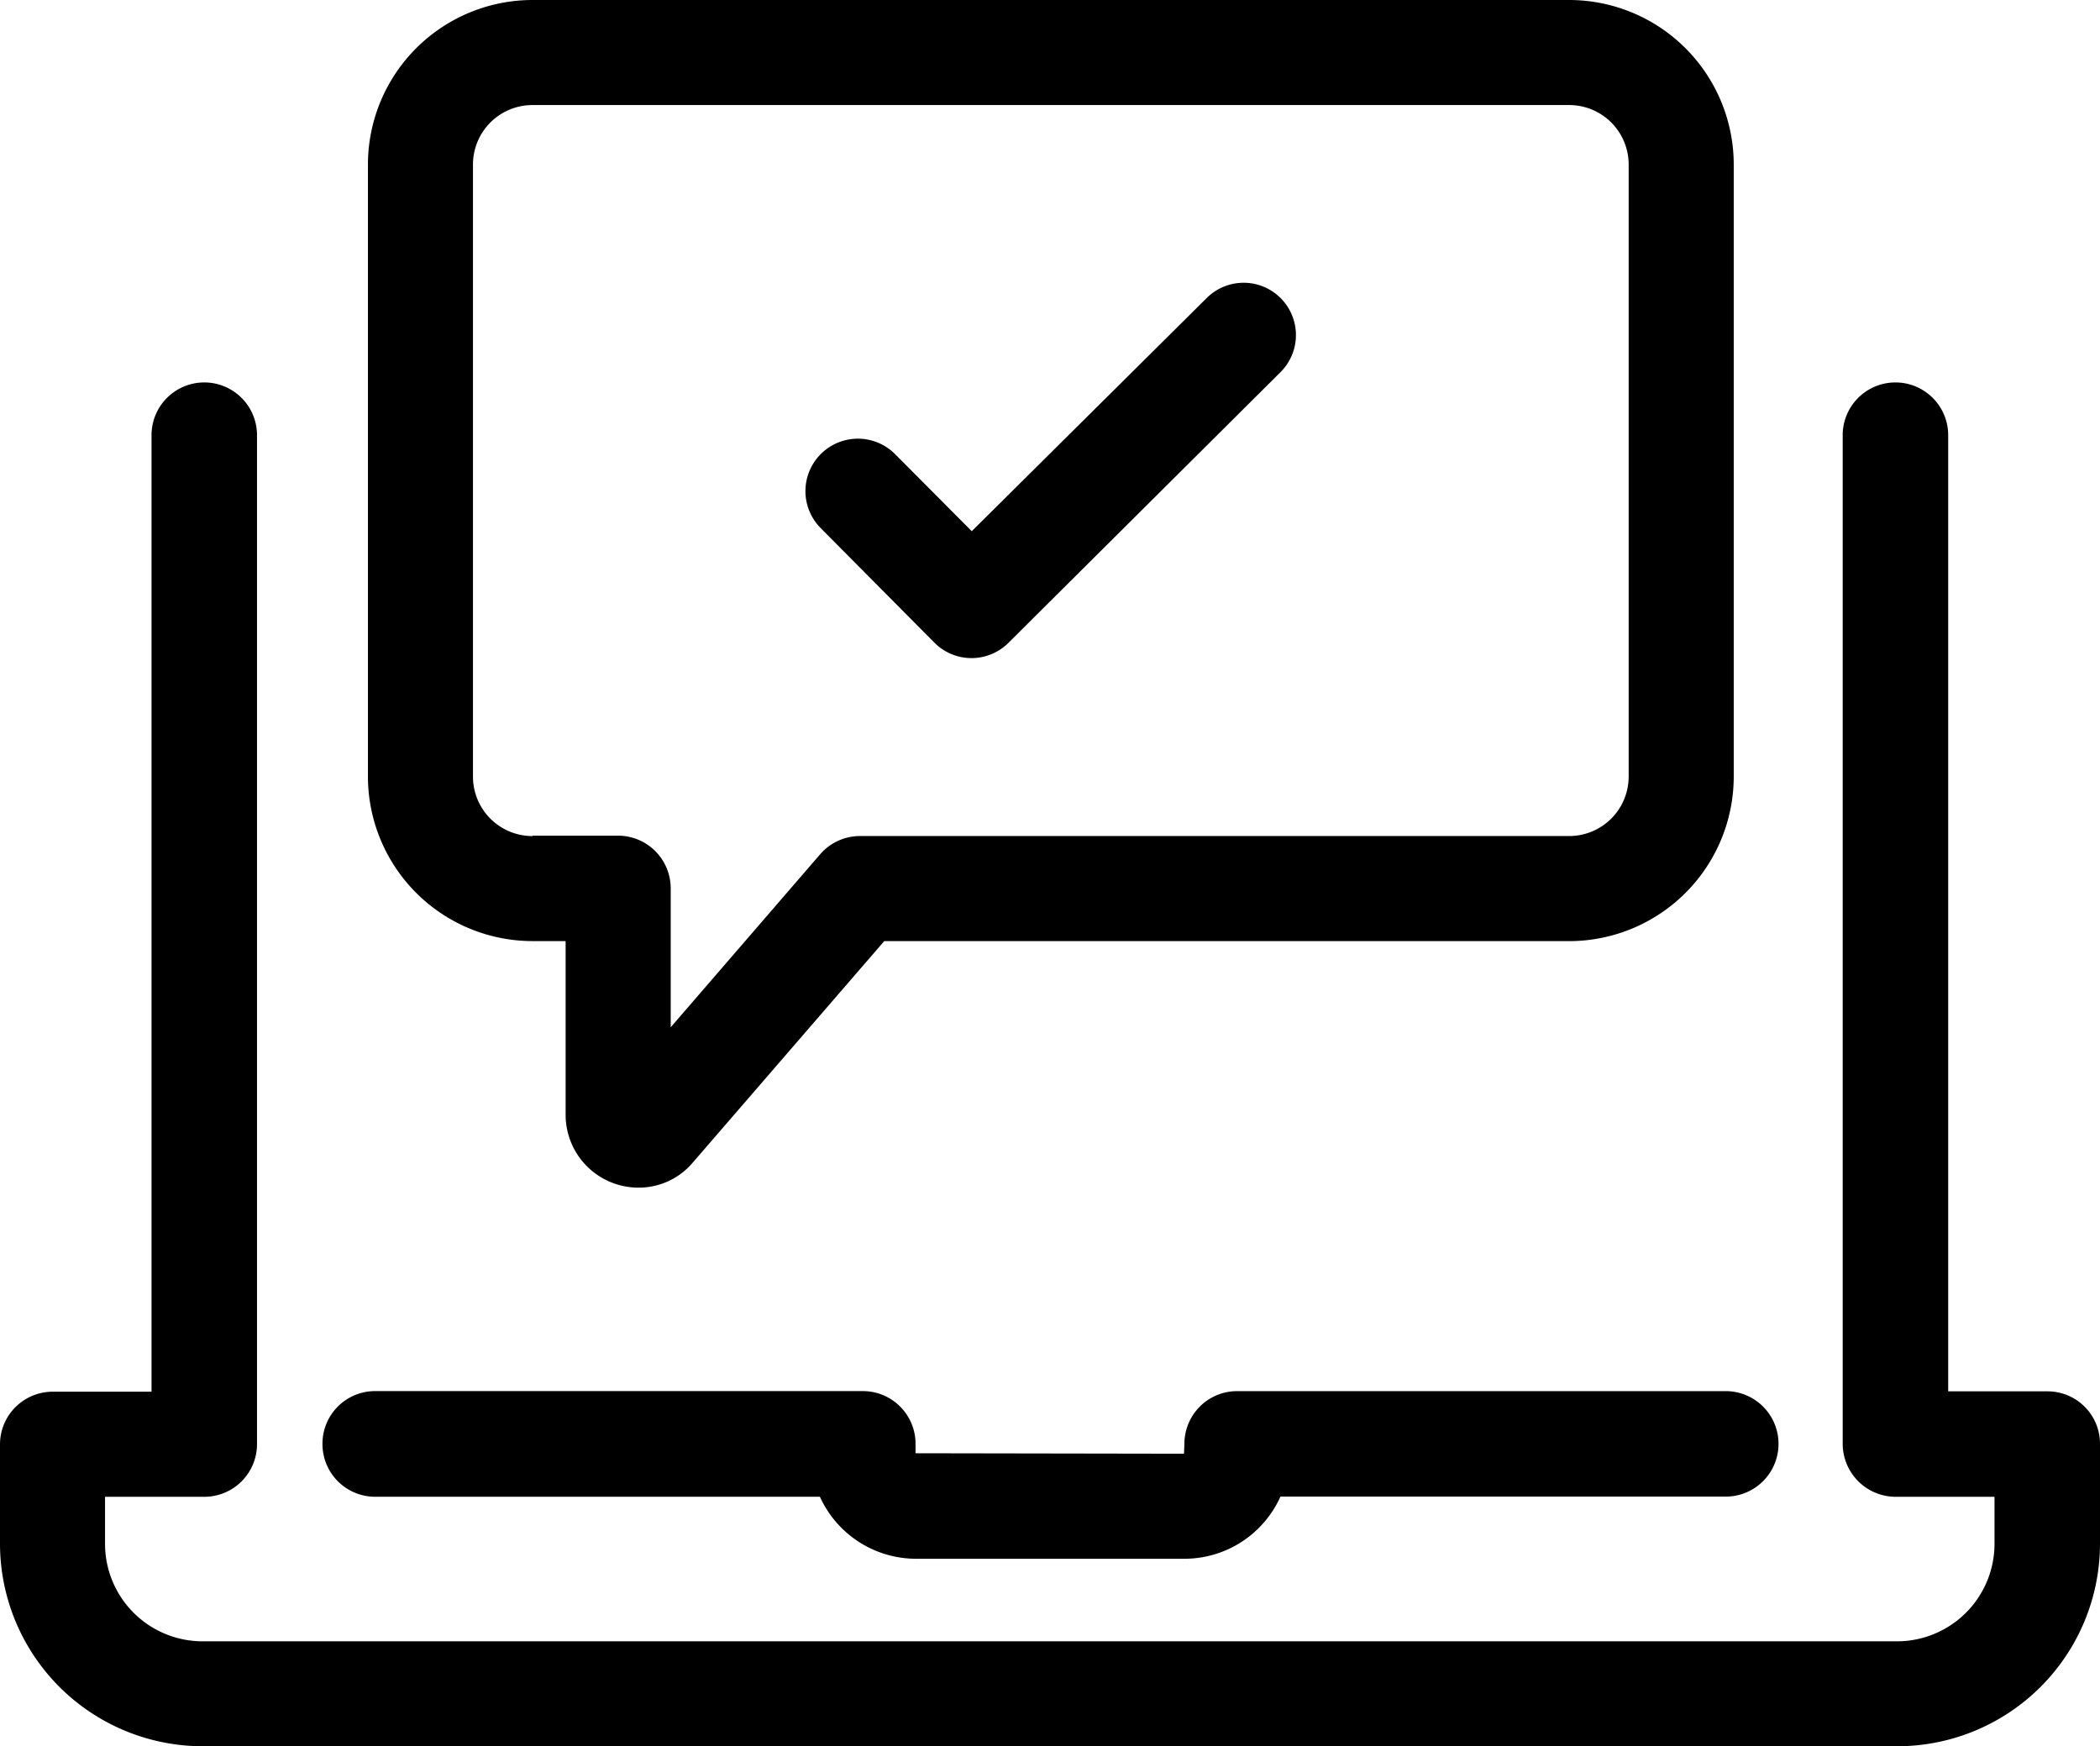 <svg xmlns="http://www.w3.org/2000/svg" width="51.402" height="42.753" viewBox="0 0 51.402 42.753">
  <g id="_3" data-name="3" transform="translate(-11.1 -52.4)">
    <path id="Path_23345" data-name="Path 23345" d="M86.3,378.191a1.29,1.29,0,0,0,1.291,1.291H98.476A2.587,2.587,0,0,0,100.838,381h6.56a2.578,2.578,0,0,0,2.351-1.522h10.9a1.291,1.291,0,1,0,0-2.582H108.689a1.29,1.29,0,0,0-1.291,1.291l-.01.241-6.571-.011v-.231a1.29,1.29,0,0,0-1.291-1.291H87.581A1.288,1.288,0,0,0,86.3,378.191Z" transform="translate(-67.307 -290.438)"/>
    <path id="Path_23346" data-name="Path 23346" d="M61.221,166.3H58.786V142.891a1.291,1.291,0,1,0-2.582,0v24.7a1.3,1.3,0,0,0,1.291,1.291H59.92v1.155a2.388,2.388,0,0,1-2.383,2.383H16.054a2.388,2.388,0,0,1-2.383-2.383v-1.155H16.1a1.29,1.29,0,0,0,1.291-1.291v-24.7a1.291,1.291,0,1,0-2.582,0v23.418H12.391A1.29,1.29,0,0,0,11.1,167.6v2.435a4.964,4.964,0,0,0,4.954,4.954H57.548a4.964,4.964,0,0,0,4.954-4.954V167.6A1.284,1.284,0,0,0,61.221,166.3Z" transform="translate(0 -79.837)"/>
    <path id="Path_23347" data-name="Path 23347" d="M103.523,81.476a1.73,1.73,0,0,0,1.333-.619l4.681-5.416H126.3a4.032,4.032,0,0,0,4.031-4.031V56.431A4.032,4.032,0,0,0,126.3,52.4h-25.37A4.032,4.032,0,0,0,96.9,56.431V71.409a4.032,4.032,0,0,0,4.031,4.031h.808v4.251A1.783,1.783,0,0,0,103.523,81.476Zm-2.593-8.607a1.456,1.456,0,0,1-1.459-1.459V56.431a1.456,1.456,0,0,1,1.459-1.459H126.3a1.456,1.456,0,0,1,1.459,1.459V71.409a1.456,1.456,0,0,1-1.459,1.459H108.95a1.291,1.291,0,0,0-.976.441l-3.663,4.241v-3.4a1.29,1.29,0,0,0-1.291-1.291h-2.089Z" transform="translate(-76.794)"/>
    <path id="Path_23348" data-name="Path 23348" d="M202.059,127.117a1.28,1.28,0,0,0,1.816,0l6.655-6.623a1.28,1.28,0,1,0-1.805-1.816l-5.752,5.71-1.879-1.889a1.284,1.284,0,0,0-1.816,1.816Z" transform="translate(-168.087 -58.983)"/>
  </g>
</svg>
